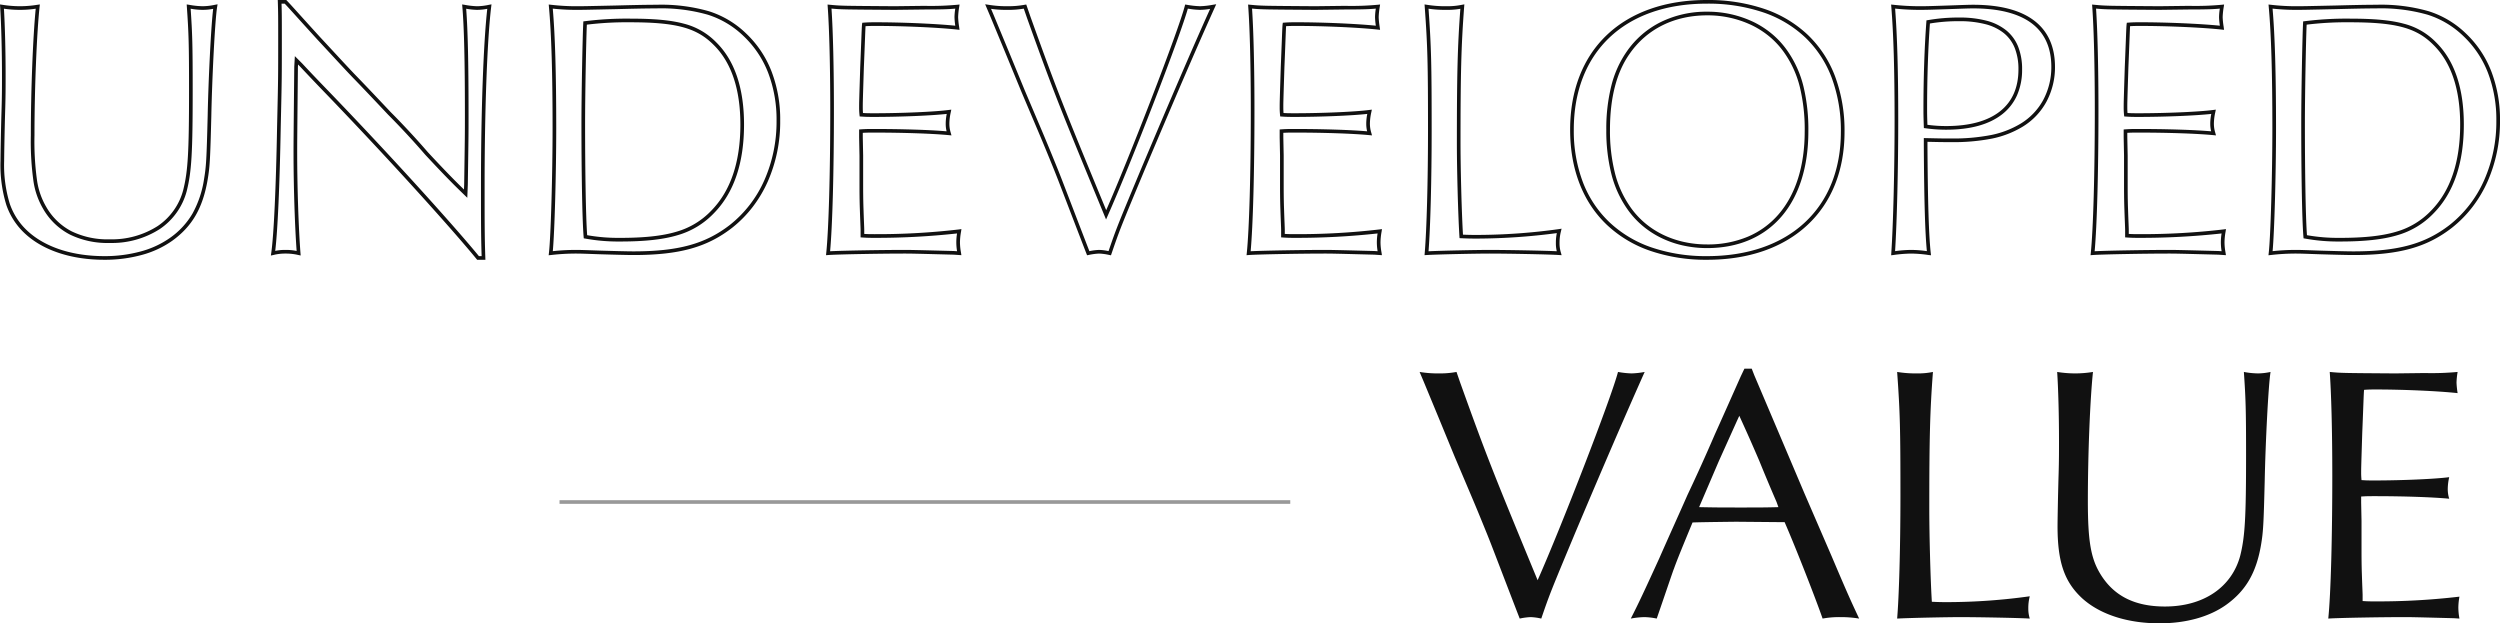 <svg xmlns="http://www.w3.org/2000/svg" width="684.239" height="170.601"><path d="M76.021 0h2.333l.148.156c.972 1.026 1.718 1.853 3.206 3.5 1.281 1.419 3.035 3.363 5.9 6.506 1.323 1.422 2.546 2.743 3.729 4.02 2.3 2.488 4.294 4.636 5.763 6.171 3.23 3.328 6.477 6.769 9.8 10.3 3.286 3.287 7.1 7.4 10.215 11.016 4.765 5.118 7.164 7.563 9.872 10.2l.055-1.377c.2-13.489.2-13.491.2-19.186 0-14.476-.222-23.836-.7-29.458l-.054-.636.63.1a22 22 0 003.422.394 16.253 16.253 0 003.308-.391l.67-.126-.082.677c-1.091 9.028-1.8 28.238-1.8 48.94 0 9.744 0 14.191.2 19.782l.018.518h-2.255l-.15-.184c-6.186-7.571-22.4-25.66-40.274-44.27a702.75 702.75 0 01-8.2-8.6l-.4-.4-.037.672C81.339 38.8 81.339 39.2 81.339 41.8c0 9.249.378 20.8.9 27.461l.052.668-.652-.14a14.693 14.693 0 00-3.5-.389 13.213 13.213 0 00-3.3.389l-.7.15.1-.71c.7-4.906 1.3-17.854 1.6-34.638.3-13.1.3-13.1.3-24.091 0-5.379 0-7.191-.1-9.982zm1.9 1h-.867c.085 2.533.085 4.446.085 9.5 0 11.006 0 11.006-.3 24.111-.285 16.077-.846 28.659-1.512 34.057a13.038 13.038 0 012.812-.268 15.106 15.106 0 013.051.279c-.5-6.768-.852-17.906-.852-26.879 0-2.6 0-3 .2-23.5v-.023l.162-2.916 2 2c2.79 3 5.661 5.97 8.194 8.593 17.751 18.48 33.874 36.454 40.182 44.146h.745c-.182-5.372-.182-9.846-.182-19.3 0-20.239.674-39.067 1.725-48.387a14.984 14.984 0 01-2.825.287 19.326 19.326 0 01-2.95-.308c.449 5.759.65 14.736.65 28.908 0 5.7 0 5.7-.2 19.207v.013l-.145 3.614-.8-.775c-3.08-2.974-5.47-5.382-10.719-11.019l-.013-.014c-3.1-3.6-6.9-7.7-10.175-10.973l-.01-.011c-3.319-3.526-6.565-6.967-9.795-10.294-1.476-1.543-3.469-3.694-5.776-6.185-1.183-1.277-2.406-2.6-3.731-4.022-2.871-3.149-4.626-5.094-5.908-6.514C79.56 2.77 78.818 1.948 77.924 1zm389.218-1a48.065 48.065 0 0115.807 2.454 32.412 32.412 0 0111.876 7.122 30.665 30.665 0 017.448 11.376 42.531 42.531 0 012.569 15.148c0 10.5-3.526 19.324-10.2 25.529s-16.135 9.471-27.4 9.471a47.079 47.079 0 01-15.608-2.461 32.775 32.775 0 01-11.824-7.089c-6.586-6.25-10.068-15.259-10.068-26.05 0-10.731 3.49-19.709 10.094-25.963C446.42 3.3 455.862 0 467.139 0zm.1 70.1c11.008 0 20.248-3.183 26.722-9.2s9.878-14.589 9.878-24.8a41.541 41.541 0 00-2.5-14.793 29.672 29.672 0 00-7.2-11.009 31.422 31.422 0 00-11.514-6.9A47.074 47.074 0 00467.139 1c-22.452 0-36.4 13.22-36.4 34.5a39.689 39.689 0 002.527 14.457 29.716 29.716 0 007.23 10.867 31.783 31.783 0 0011.467 6.876 46.085 46.085 0 0015.276 2.4zM332.876 1.162l-.381.844c-4.586 10.162-10.267 23.317-19 43.989-6.823 16.355-7 16.794-9.288 23.468l-.14.409-.425-.08a15.325 15.325 0 00-2.803-.392 16.951 16.951 0 00-2.913.392l-.4.071-.849-2.183a9419.962 9419.962 0 01-5.068-13.188c-1.675-4.368-2.181-5.686-3.03-7.808l-.149-.367a697.167 697.167 0 00-4.347-10.523l-4.5-10.605-4.4-10.7-4.1-9.9-1.446-3.418.882.132a29.542 29.542 0 005.226.395 24.058 24.058 0 004.718-.393l.417-.069 1.136 3.295c7.278 20.261 8.7 23.805 20.744 52.995 3.025-6.9 7.647-18.294 12.243-30.182 4.893-12.656 8.44-22.492 9.257-25.669l.112-.437.446.067a23.9 23.9 0 003.626.395 22.108 22.108 0 003.522-.394zM328.439 2.7a21.614 21.614 0 01-3.333-.34c-1.011 3.626-4.4 12.994-9.176 25.345-4.848 12.539-9.727 24.531-12.734 31.3l-.474 1.066-.445-1.079C289.809 28.783 288.439 25.4 281.068 4.869v-.006l-.863-2.5a24.325 24.325 0 01-4.465.339 29.438 29.438 0 01-4.494-.279l.755 1.784 4.1 9.9 4.4 10.7 4.5 10.6c1.637 3.851 3.08 7.4 4.353 10.538l.15.369c.852 2.131 1.359 3.451 3.036 7.823 1.048 2.732 2.632 6.862 5.067 13.185l.551 1.416a15.1 15.1 0 012.681-.338 13.484 13.484 0 012.567.329c2.171-6.321 2.477-7.074 9.171-23.122 8.493-20.116 14.1-33.119 18.627-43.172a17.643 17.643 0 01-2.765.265zM59.55 1.177l-.118.705c-.6 3.629-1.395 19.7-1.593 29.828-.3 12.085-.408 13.88-1.007 17.472-1.329 7.772-4.23 12.772-9.7 16.723a26.293 26.293 0 01-8.293 3.864 38.327 38.327 0 01-10.3 1.331c-8.847 0-16.459-2.46-21.434-6.928a19.065 19.065 0 01-5.372-8.08A37.013 37.013 0 01.139 44c0-1.294.105-7.984.3-14.515.1-3.293.1-6.085.1-8.785 0-6.814-.2-14.22-.5-18.868l-.04-.615.61.087a30.539 30.539 0 004.83.396 29.438 29.438 0 004.829-.395l.635-.091-.067.638c-.8 7.568-1.4 22.721-1.4 35.248a77.351 77.351 0 00.706 12.33 19.9 19.9 0 002.524 7.214 16.945 16.945 0 006.973 6.685 22.537 22.537 0 0010.4 2.171 23.262 23.262 0 0013.132-3.639 17.112 17.112 0 006.984-9.885c1.284-5.154 1.584-10.276 1.584-27.376 0-12.816-.106-15.568-.6-22.766l-.042-.62.615.091a21.4 21.4 0 003.827.395 16.253 16.253 0 003.308-.391zM5.439 2.7a29.454 29.454 0 01-4.363-.32c.283 4.688.463 11.778.463 18.32 0 2.708 0 5.508-.1 8.815-.195 6.521-.3 13.195-.3 14.485a36.083 36.083 0 001.535 11.762 18.1 18.1 0 005.1 7.666C12.565 67.73 19.939 70.1 28.539 70.1a37.326 37.326 0 0010.028-1.294 25.3 25.3 0 007.981-3.712 21.263 21.263 0 006.146-6.656 28.087 28.087 0 003.153-9.422c.588-3.528.69-5.309.993-17.328.188-9.608.911-24.581 1.506-29.271a14.927 14.927 0 01-2.807.283 18.9 18.9 0 01-3.359-.316c.459 6.776.559 9.742.559 22.216 0 17.206-.3 22.369-1.615 27.621v.008a18.1 18.1 0 01-7.39 10.46A24.252 24.252 0 0130.039 66.5a23.5 23.5 0 01-10.852-2.279 17.915 17.915 0 01-7.378-7.064 20.855 20.855 0 01-2.651-7.561A78.218 78.218 0 018.439 37.1c0-12.216.571-26.931 1.338-34.717a28.574 28.574 0 01-4.338.317zm395.348-1.511l-.049.649c-.8 10.533-1 17.9-1 37.562 0 6.362.291 18.4.672 24.822 1.7.078 2.65.078 3.928.078a165.343 165.343 0 0022.322-1.594l.732-.115-.167.722a12.5 12.5 0 00-.386 3.187 8.551 8.551 0 00.382 2.668l.184.676-.7-.045c-3.066-.199-14.448-.399-19.066-.399-3.118 0-13.766.2-17.172.4l-.575.033.047-.575c.537-6.34.9-19.825.9-33.558 0-18.6-.118-23.027-.9-33.864l-.045-.623.618.093a30.827 30.827 0 005.326.395 19.566 19.566 0 004.308-.391zM395.839 2.7a31.061 31.061 0 01-4.857-.316c.743 10.424.857 15.046.857 33.316 0 13.359-.342 26.494-.855 33.071 3.908-.186 13.686-.371 16.655-.371 4.335 0 14.623.177 18.446.363a8.95 8.95 0 01-.246-2.263 12.633 12.633 0 01.258-2.7 169.64 169.64 0 01-21.758 1.5c-1.4 0-2.413 0-4.425-.1l-.446-.022-.028-.446c-.395-6.317-.7-18.8-.7-25.331 0-19.285.189-26.767.953-36.993a20.066 20.066 0 01-3.854.292zM262.625 1.236l-.091.635a19.89 19.89 0 00-.295 2.829 20.266 20.266 0 00.258 2.553l.122.913-.634-.069c-5.21-.568-14.774-1-22.246-1-.981 0-1.78 0-2.841.069-.048.714-.1 2.19-.186 4.345-.069 1.83-.156 4.107-.274 6.907-.3 9.587-.3 9.587-.3 10.979 0 .538.02 1.059.057 1.53 1.1.07 1.726.07 3.143.07 7.459 0 16.581-.4 20.335-.9l.693-.091-.137.685a14.868 14.868 0 00-.39 3.1 8.348 8.348 0 00.382 2.568l.19.7-.72-.069c-4.519-.43-12.394-.7-20.553-.7-1.146 0-1.891 0-3 .068v1.226l.1 5.006v7.4c0 2 0 4.491.1 7.282.052 1.6.1 2.91.141 3.866.036.9.059 1.5.059 1.752v1.132c1.126.068 1.932.068 3 .068a192 192 0 0022.921-1.294l.68-.096-.1.678a17.308 17.308 0 00-.3 2.922 15.642 15.642 0 00.269 2.761l.12.779-2.113-.14c-11.583-.3-11.583-.3-13.776-.3-5.576 0-17.841.2-20.563.4l-.6.044.063-.595c.667-6.476 1.1-21.8 1.1-39.049 0-11.744-.261-22.347-.7-28.364l-.043-.589.588.055c3.171.3 3.171.3 17.749.4h.1l8.1-.1a77.667 77.667 0 008.948-.3zM244.945 2.7h-.117c-13.679-.094-14.561-.1-17.249-.347.414 6.127.66 16.455.66 27.848 0 16.777-.408 31.754-1.045 38.565 3.6-.19 14.791-.365 20.045-.365 2.206 0 2.206 0 13.813.3h.02l.878.059a14.374 14.374 0 01-.211-2.46 15.147 15.147 0 01.2-2.406 203.283 203.283 0 01-22.4 1.206c-1.183 0-2.118 0-3.536-.1l-.464-.033V62.9c0-.232-.023-.821-.059-1.713-.038-.957-.09-2.269-.141-3.871-.1-2.807-.1-5.307-.1-7.316v-7.394l-.1-5.006v-2.166l.464-.033c1.418-.1 2.215-.1 3.536-.1 7.778 0 15.308.243 19.941.639a8.485 8.485 0 01-.241-2.14 13.56 13.56 0 01.279-2.621c-4.126.46-12.7.821-19.779.821-1.614 0-2.218 0-3.636-.1l-.415-.03-.046-.414a19.077 19.077 0 01-.103-2.056c0-1.408 0-1.408.3-11.016v-.006c.118-2.8.2-5.074.274-6.9.107-2.835.167-4.4.231-4.847l.057-.4.4-.031c1.319-.1 2.255-.1 3.338-.1 7.21 0 16.365.4 21.72.937a17.715 17.715 0 01-.22-2.337 16.052 16.052 0 01.215-2.339c-1.792.168-3.658.239-8.409.239zm132.78-1.464l-.091.635a19.89 19.89 0 00-.295 2.829 20.27 20.27 0 00.258 2.553l.122.913-.634-.069c-5.21-.568-14.774-1-22.246-1-.981 0-1.78 0-2.841.069-.048.714-.1 2.192-.186 4.35-.069 1.829-.155 4.1-.274 6.9-.3 9.587-.3 9.587-.3 10.979 0 .538.02 1.059.057 1.53 1.1.07 1.726.07 3.143.07 7.459 0 16.581-.4 20.335-.9l.693-.091-.137.685a14.869 14.869 0 00-.39 3.1 8.349 8.349 0 00.382 2.568l.19.7-.72-.069c-4.519-.43-12.394-.7-20.553-.7-1.146 0-1.891 0-3 .068v1.226l.1 5.006v7.4c0 2 0 4.491.1 7.282.052 1.6.1 2.907.141 3.862.036.905.059 1.5.059 1.756v1.132c1.126.068 1.932.068 3 .068a192 192 0 0022.921-1.294l.68-.094-.1.678a17.308 17.308 0 00-.3 2.922 15.642 15.642 0 00.269 2.761l.12.779-2.113-.14c-11.583-.3-11.583-.3-13.776-.3-5.576 0-17.841.2-20.563.4l-.6.044.063-.595c.667-6.476 1.1-21.8 1.1-39.049 0-11.745-.261-22.348-.7-28.364l-.043-.589.588.055c3.171.3 3.171.3 17.749.4h.1l8.1-.1a77.667 77.667 0 008.948-.3zM360.045 2.7h-.117c-13.679-.094-14.561-.1-17.249-.347.414 6.125.66 16.453.66 27.848 0 16.777-.408 31.754-1.045 38.565 3.6-.19 14.791-.365 20.045-.365 2.206 0 2.206 0 13.813.3h.02l.878.059a14.371 14.371 0 01-.211-2.46 15.147 15.147 0 01.2-2.406 203.283 203.283 0 01-22.4 1.206c-1.183 0-2.118 0-3.536-.1l-.464-.033V62.9c0-.232-.023-.823-.059-1.716-.038-.957-.089-2.267-.141-3.868-.1-2.807-.1-5.307-.1-7.316v-7.394l-.1-5.006v-2.166l.464-.033c1.418-.1 2.215-.1 3.536-.1 7.778 0 15.308.243 19.941.639a8.484 8.484 0 01-.241-2.14 13.56 13.56 0 01.279-2.621c-4.126.46-12.7.821-19.779.821-1.614 0-2.218 0-3.636-.1l-.415-.03-.046-.414a19.077 19.077 0 01-.1-2.055c0-1.408 0-1.408.3-11.016v-.006c.118-2.8.2-5.07.274-6.9.107-2.838.167-4.4.231-4.852l.057-.4.4-.031c1.319-.1 2.255-.1 3.338-.1 7.21 0 16.365.4 21.72.937a17.714 17.714 0 01-.22-2.337 16.052 16.052 0 01.215-2.339c-1.792.168-3.658.239-8.409.239zm248.68-1.464l-.091.635a19.864 19.864 0 00-.3 2.829 20.3 20.3 0 00.259 2.558l.121.909-.634-.069c-5.21-.568-14.774-1-22.246-1-.981 0-1.78 0-2.841.069-.048.714-.1 2.192-.186 4.35-.069 1.829-.156 4.1-.274 6.9-.3 9.587-.3 9.587-.3 10.979 0 .538.02 1.059.057 1.53 1.1.07 1.726.07 3.142.07 7.459 0 16.581-.4 20.335-.9l.693-.091-.137.685a14.867 14.867 0 00-.39 3.1 8.351 8.351 0 00.383 2.568l.19.7-.72-.069c-4.519-.43-12.394-.7-20.553-.7-1.146 0-1.891 0-3 .068v1.226l.1 5.006v7.4c0 2 0 4.491.1 7.282.052 1.6.1 2.906.141 3.86.036.906.059 1.505.059 1.757v1.132c1.126.068 1.932.068 3 .068a192 192 0 0022.921-1.294l.685-.094-.1.678a17.294 17.294 0 00-.3 2.922 15.454 15.454 0 00.27 2.764l.12.776-2.114-.14c-11.583-.3-11.583-.3-13.776-.3-5.576 0-17.841.2-20.563.4l-.6.044.063-.595c.667-6.477 1.1-21.8 1.1-39.049 0-11.745-.261-22.348-.7-28.364l-.043-.589.588.055c3.171.3 3.171.3 17.75.4h.1l8.1-.1a77.666 77.666 0 008.948-.3zM591.045 2.7h-.117c-13.679-.094-14.561-.1-17.249-.347.414 6.125.66 16.453.66 27.848 0 16.777-.408 31.754-1.045 38.565 3.6-.19 14.791-.365 20.045-.365 2.207 0 2.207 0 13.813.3h.02l.878.059a14.381 14.381 0 01-.211-2.46 15.141 15.141 0 01.2-2.406 203.282 203.282 0 01-22.4 1.206c-1.183 0-2.118 0-3.536-.1l-.464-.033V62.9c0-.232-.023-.823-.059-1.718-.038-.956-.089-2.266-.141-3.866-.1-2.807-.1-5.307-.1-7.316v-7.394l-.1-5.006v-2.166l.464-.033c1.418-.1 2.215-.1 3.536-.1 7.778 0 15.308.243 19.941.639a8.484 8.484 0 01-.241-2.14 13.56 13.56 0 01.279-2.621c-4.126.46-12.7.821-19.779.821-1.614 0-2.218 0-3.635-.1l-.415-.03-.046-.414a19.069 19.069 0 01-.1-2.055c0-1.408 0-1.408.3-11.016v-.006c.118-2.8.2-5.07.274-6.9.108-2.838.167-4.4.231-4.852l.057-.4.4-.031c1.319-.1 2.255-.1 3.338-.1 7.21 0 16.365.4 21.72.937a17.727 17.727 0 01-.22-2.337 16.037 16.037 0 01.215-2.339c-1.792.168-3.658.239-8.409.239zm-440.86-1.462l.607.065a59.358 59.358 0 007.547.4c1.184 0 3.119-.043 5.8-.1l4.593-.1c3.758-.1 8-.2 10.91-.2a47.472 47.472 0 0114.338 1.761 25.739 25.739 0 0110.1 5.973 28.437 28.437 0 017.059 10.442 36.741 36.741 0 012.4 13.521 40.616 40.616 0 01-3.419 16.717 34.577 34.577 0 01-4.11 6.917 32.368 32.368 0 01-5.561 5.658c-6.932 5.408-14.533 7.508-27.11 7.508-1.8 0-5.892-.114-8.815-.2-.957-.031-1.837-.062-2.614-.09-1.738-.061-3.111-.11-4.071-.11a59.927 59.927 0 00-7.049.4l-.622.064.071-.623c.5-4.224 1-21.185 1-34.241 0-15.019-.326-25.864-1-33.154zM173.339 68.8c12.33 0 19.758-2.045 26.493-7.294a32.1 32.1 0 009.376-12.2A39.627 39.627 0 00212.539 33a35.748 35.748 0 00-2.328-13.154 27.445 27.445 0 00-6.814-10.081 24.774 24.774 0 00-9.722-5.751A46.537 46.537 0 00179.639 2.3c-2.9 0-7.132.1-10.887.2-1.7.034-3.237.068-4.594.1-2.685.059-4.625.1-5.819.1a59.953 59.953 0 01-7.048-.339c.638 7.31.948 18 .948 32.639 0 12.523-.455 28.648-.938 33.741a59.376 59.376 0 016.538-.341c.978 0 2.359.049 4.107.111.776.027 1.655.059 2.609.089 2.915.086 6.998.2 8.784.2zM620.885 1.238l.607.065a59.358 59.358 0 007.547.4c1.184 0 3.119-.043 5.8-.1l4.593-.1c3.758-.1 8-.2 10.91-.2a47.473 47.473 0 0114.338 1.761 25.739 25.739 0 0110.1 5.973 28.438 28.438 0 017.059 10.442 36.74 36.74 0 012.4 13.521 40.616 40.616 0 01-3.419 16.717 34.58 34.58 0 01-4.11 6.917 32.369 32.369 0 01-5.561 5.658c-6.932 5.408-14.533 7.508-27.11 7.508-1.8 0-5.892-.114-8.815-.2-.957-.031-1.837-.062-2.614-.09-1.738-.061-3.111-.11-4.071-.11a59.926 59.926 0 00-7.049.4l-.622.064.071-.623c.5-4.224 1-21.185 1-34.241 0-15.019-.326-25.864-1-33.154zM644.039 68.8c12.33 0 19.758-2.045 26.493-7.294a32.1 32.1 0 009.376-12.2A39.625 39.625 0 00683.239 33a35.747 35.747 0 00-2.328-13.154 27.444 27.444 0 00-6.814-10.081 24.774 24.774 0 00-9.722-5.751A46.537 46.537 0 00650.339 2.3c-2.9 0-7.132.1-10.887.2-1.7.034-3.237.068-4.594.1-2.685.059-4.625.1-5.819.1a59.952 59.952 0 01-7.048-.339c.638 7.31.948 18 .948 32.639 0 12.523-.455 28.648-.938 33.741a59.374 59.374 0 016.538-.341c.978 0 2.359.049 4.107.111.776.027 1.655.059 2.609.089 2.915.086 6.998.2 8.784.2zM517.592 1.245l.595.058a66.392 66.392 0 007.552.4c1.6 0 3.567-.066 5.841-.142l1.743-.058 1.82-.064c2.119-.076 3.792-.136 4.9-.136 7.269 0 12.872 1.447 16.651 4.3 3.815 2.88 5.749 7.153 5.749 12.7a20.041 20.041 0 01-2.348 9.551 18.116 18.116 0 01-6.595 6.877 26.345 26.345 0 01-8.3 3.2 54.768 54.768 0 01-11.261.969c-1.991 0-2.651 0-6.4-.088V40c.095 15.493.371 24.513.9 29.245l.069.623-.626-.068a34.966 34.966 0 00-4.843-.4 38.012 38.012 0 00-4.845.4l-.594.066.04-.6c.529-7.938.9-22.893.9-36.367 0-13.631-.285-23.5-.9-31.06zM533.939 37.9a53.8 53.8 0 0011.046-.952 25.366 25.366 0 008-3.076 17.116 17.116 0 006.232-6.5 19.038 19.038 0 002.222-9.072c0-5.216-1.8-9.22-5.351-11.9-3.6-2.72-9-4.1-16.049-4.1-1.085 0-2.751.06-4.86.135l-1.823.064-1.743.058c-2.283.077-4.255.143-5.874.143a64.77 64.77 0 01-7.054-.346c.583 7.508.854 17.242.854 30.546 0 13.164-.353 27.745-.862 35.838a33.929 33.929 0 014.362-.338 31.16 31.16 0 014.338.333c-.487-4.916-.747-13.849-.838-28.73v-2.215l.512.012c4.194.1 4.765.1 6.888.1zm-66.7-34.7a29.053 29.053 0 0112.758 2.851 24.787 24.787 0 015.216 3.429 23.417 23.417 0 014.14 4.64 28.989 28.989 0 014.246 9.532A50.121 50.121 0 01494.939 36c0 9.653-2.553 17.711-7.384 23.3-4.86 5.627-11.885 8.6-20.316 8.6a30.4 30.4 0 01-6.677-.728 27 27 0 01-6.032-2.124 24.633 24.633 0 01-5.182-3.429 23.641 23.641 0 01-4.121-4.635 29.088 29.088 0 01-4.21-9.409 48.523 48.523 0 01-1.378-12.075 48.3 48.3 0 011.378-12.025 28.287 28.287 0 014.214-9.365 24.6 24.6 0 019.373-8.1 28.221 28.221 0 0112.635-2.81zm0 63.7a28.319 28.319 0 0011.183-2.138 22.832 22.832 0 008.376-6.114c4.672-5.407 7.141-13.238 7.141-22.648a49.149 49.149 0 00-1.31-12.1 28.012 28.012 0 00-4.1-9.214 22.426 22.426 0 00-3.966-4.446 23.781 23.781 0 00-5.006-3.29 28.047 28.047 0 00-12.318-2.75c-8.961 0-16.486 3.724-21.19 10.486-3.588 5.043-5.407 12.044-5.407 20.81a47.531 47.531 0 001.347 11.825 28.088 28.088 0 004.063 9.089v.006c4.507 6.664 12.229 10.484 21.187 10.484zm69-62.1a28.882 28.882 0 017.465.864 14.345 14.345 0 015.4 2.649 11.046 11.046 0 013.262 4.478A16.632 16.632 0 01553.439 19a17.293 17.293 0 01-1.373 7.048 13.6 13.6 0 01-4.055 5.207c-3.572 2.817-8.741 4.245-15.372 4.245a40.279 40.279 0 01-5.662-.4l-.423-.053-.015-.426c-.1-2.909-.1-3.507-.1-4.817 0-8.447.285-16.912.8-23.837l.029-.394.39-.063a48.62 48.62 0 018.581-.71zm-3.6 29.7c6.4 0 11.364-1.356 14.753-4.03 3.349-2.643 5.047-6.5 5.047-11.47a15.647 15.647 0 00-1-5.835 10.059 10.059 0 00-2.969-4.078 13.36 13.36 0 00-5.029-2.457 27.9 27.9 0 00-7.2-.83 47.184 47.184 0 00-8.031.632c-.5 6.827-.77 15.106-.77 23.368 0 1.232 0 1.829.085 4.356a37.267 37.267 0 005.114.344zm-360.2-29.4c6.658 0 11.189.422 14.693 1.367a18.8 18.8 0 018.861 5.079c5.074 4.975 7.646 12.563 7.646 22.554 0 10.52-2.773 18.679-8.243 24.25a22.111 22.111 0 01-9.976 6.029c-3.926 1.174-8.909 1.721-15.681 1.721a49.9 49.9 0 01-9.585-.807l-.381-.065-.033-.385c-.415-4.886-.601-19.061-.601-30.943 0-8.225.307-23.958.5-27.626l.022-.422.419-.049a91.71 91.71 0 0112.359-.703zm-2.7 60c6.672 0 11.564-.534 15.394-1.679a21.154 21.154 0 009.546-5.768c5.283-5.381 7.96-13.3 7.96-23.553 0-9.714-2.473-17.063-7.35-21.843C190.627 7.6 185.076 6.1 172.439 6.1a90.184 90.184 0 00-11.821.648c-.193 4.313-.479 19.223-.479 27.152 0 11.561.176 25.289.567 30.472a48.638 48.638 0 009.033.728zm473.4-60c6.658 0 11.189.422 14.693 1.367a18.8 18.8 0 018.861 5.079c5.074 4.975 7.646 12.563 7.646 22.554 0 10.52-2.773 18.679-8.243 24.25a22.112 22.112 0 01-9.976 6.029c-3.926 1.174-8.909 1.721-15.681 1.721a49.9 49.9 0 01-9.585-.807l-.381-.065-.033-.385c-.416-4.885-.6-19.06-.6-30.942 0-8.223.307-23.956.5-27.626l.022-.422.419-.049a91.712 91.712 0 0112.358-.704zm-2.7 60c6.672 0 11.564-.534 15.394-1.679a21.155 21.155 0 009.546-5.768c5.283-5.381 7.96-13.3 7.96-23.553 0-9.714-2.473-17.063-7.35-21.843C661.327 7.6 655.776 6.1 643.139 6.1a90.186 90.186 0 00-11.821.648c-.193 4.314-.479 19.224-.479 27.152 0 11.561.176 25.289.567 30.472a48.638 48.638 0 009.033.728zm-241.8 36.7a24.547 24.547 0 01-4.8.4 30.01 30.01 0 01-5.3-.4l1.1 2.6 4.1 9.9 4.4 10.7 4.5 10.6c1.7 4 3.2 7.7 4.5 10.9 1.4 3.5 1.9 4.9 8.1 21l.7 1.8a17.311 17.311 0 013-.4 15.5 15.5 0 012.9.4c2.3-6.7 2.5-7.2 9.3-23.5q11.4-27 19-44a22.28 22.28 0 01-3.6.4 24.361 24.361 0 01-3.7-.4c-1.8 7-15.6 42.6-22 57-12.3-29.8-13.8-33.5-21.2-54.1zm80.8-.9h-2l-1 2.1c-2.4 5.4-4.8 10.8-7.1 15.9-2.5 5.8-4.9 11.1-7.5 16.6-2.6 5.9-5.2 11.6-7.7 17.3-4.2 9.2-5.7 12.4-7.8 16.5a23.2 23.2 0 013.7-.4 18.516 18.516 0 013.4.4c2.6-7.5 4.6-13.5 4.7-13.6.8-2.3 2.7-6.9 5.1-12.7 2.3-.1 11.9-.2 12-.2l11.4.1h1.8c3.1 7.1 8.6 21.2 10.4 26.4a25.222 25.222 0 014.8-.4 31.154 31.154 0 015.2.4c-2.3-4.9-3.3-7.1-7.5-17l-7.4-17.1-7-16.5-6.8-16zm-3.4 12.9c2.2 4.8 3.7 8.2 5.5 12.4 1.5 3.7 3.1 7.5 4.7 11.2l.5 1.4c-3.4.1-5.8.1-10.2.1-5 0-6.9 0-11.5-.1l.6-1.4 4.8-11.2 5-11.1zm43.2-12c.8 11.1.9 15.6.9 33.9 0 14.6-.4 27.7-.9 33.6 3.5-.2 14.2-.4 17.2-.4 4.5 0 16 .2 19.1.4a9.034 9.034 0 01-.4-2.8 12.931 12.931 0 01.4-3.3 164.7 164.7 0 01-22.4 1.6c-1.4 0-2.4 0-4.4-.1-.4-6.4-.7-18.8-.7-25.3 0-19.8.2-27.1 1-37.6a19.982 19.982 0 01-4.4.4 31.17 31.17 0 01-5.4-.4zm43.8 0c.3 4.6.5 11.9.5 18.9 0 2.7 0 5.5-.1 8.8-.2 6.7-.3 13.3-.3 14.5 0 9.9 1.9 15.3 6.8 19.8 4.9 4.4 12.4 6.8 21.1 6.8 7.3 0 13.7-1.8 18.3-5.1 5.4-3.9 8.2-8.8 9.5-16.4.6-3.6.7-5.5 1-17.4.2-10.2 1-26.3 1.6-29.9a16.863 16.863 0 01-3.4.4 21.732 21.732 0 01-3.9-.4c.5 7.3.6 10.2.6 22.8 0 17.1-.3 22.3-1.6 27.5-2.3 8.6-10 13.9-20.6 13.9-8.3 0-14.1-2.9-17.8-9.1-2.5-4.2-3.3-8.9-3.3-19.8 0-12.7.6-27.7 1.4-35.3a30.16 30.16 0 01-4.9.4 31.039 31.039 0 01-4.9-.4zm110.1 67.5a16.9 16.9 0 01-.3-3 17.831 17.831 0 01.3-3 190.967 190.967 0 01-23 1.3c-1.2 0-2.1 0-3.5-.1v-1.6c0-.5-.1-2.5-.2-5.6-.1-2.8-.1-5.3-.1-7.3v-7.4l-.1-5v-1.7c1.4-.1 2.2-.1 3.5-.1 8.8 0 16.4.3 20.6.7a8.842 8.842 0 01-.4-2.7 15.234 15.234 0 01.4-3.2c-3.8.5-12.9.9-20.4.9-1.6 0-2.2 0-3.6-.1a19.171 19.171 0 01-.1-2c0-1.4 0-1.4.3-11 .3-7.1.4-11 .5-11.7 1.3-.1 2.2-.1 3.3-.1 7.1 0 16.8.4 22.3 1a23.245 23.245 0 01-.3-2.9 20.155 20.155 0 01.3-2.9 77.026 77.026 0 01-9 .3l-8.1.1c-14.6-.1-14.7-.1-17.9-.4.4 5.5.7 15.6.7 28.4 0 16.6-.4 32.3-1.1 39.1 2.7-.2 14.8-.4 20.6-.4 2.2 0 2.2 0 13.8.3z" fill="#111"/><path d="M153.139 136.9h200v1h-200z" fill="#999"/></svg>